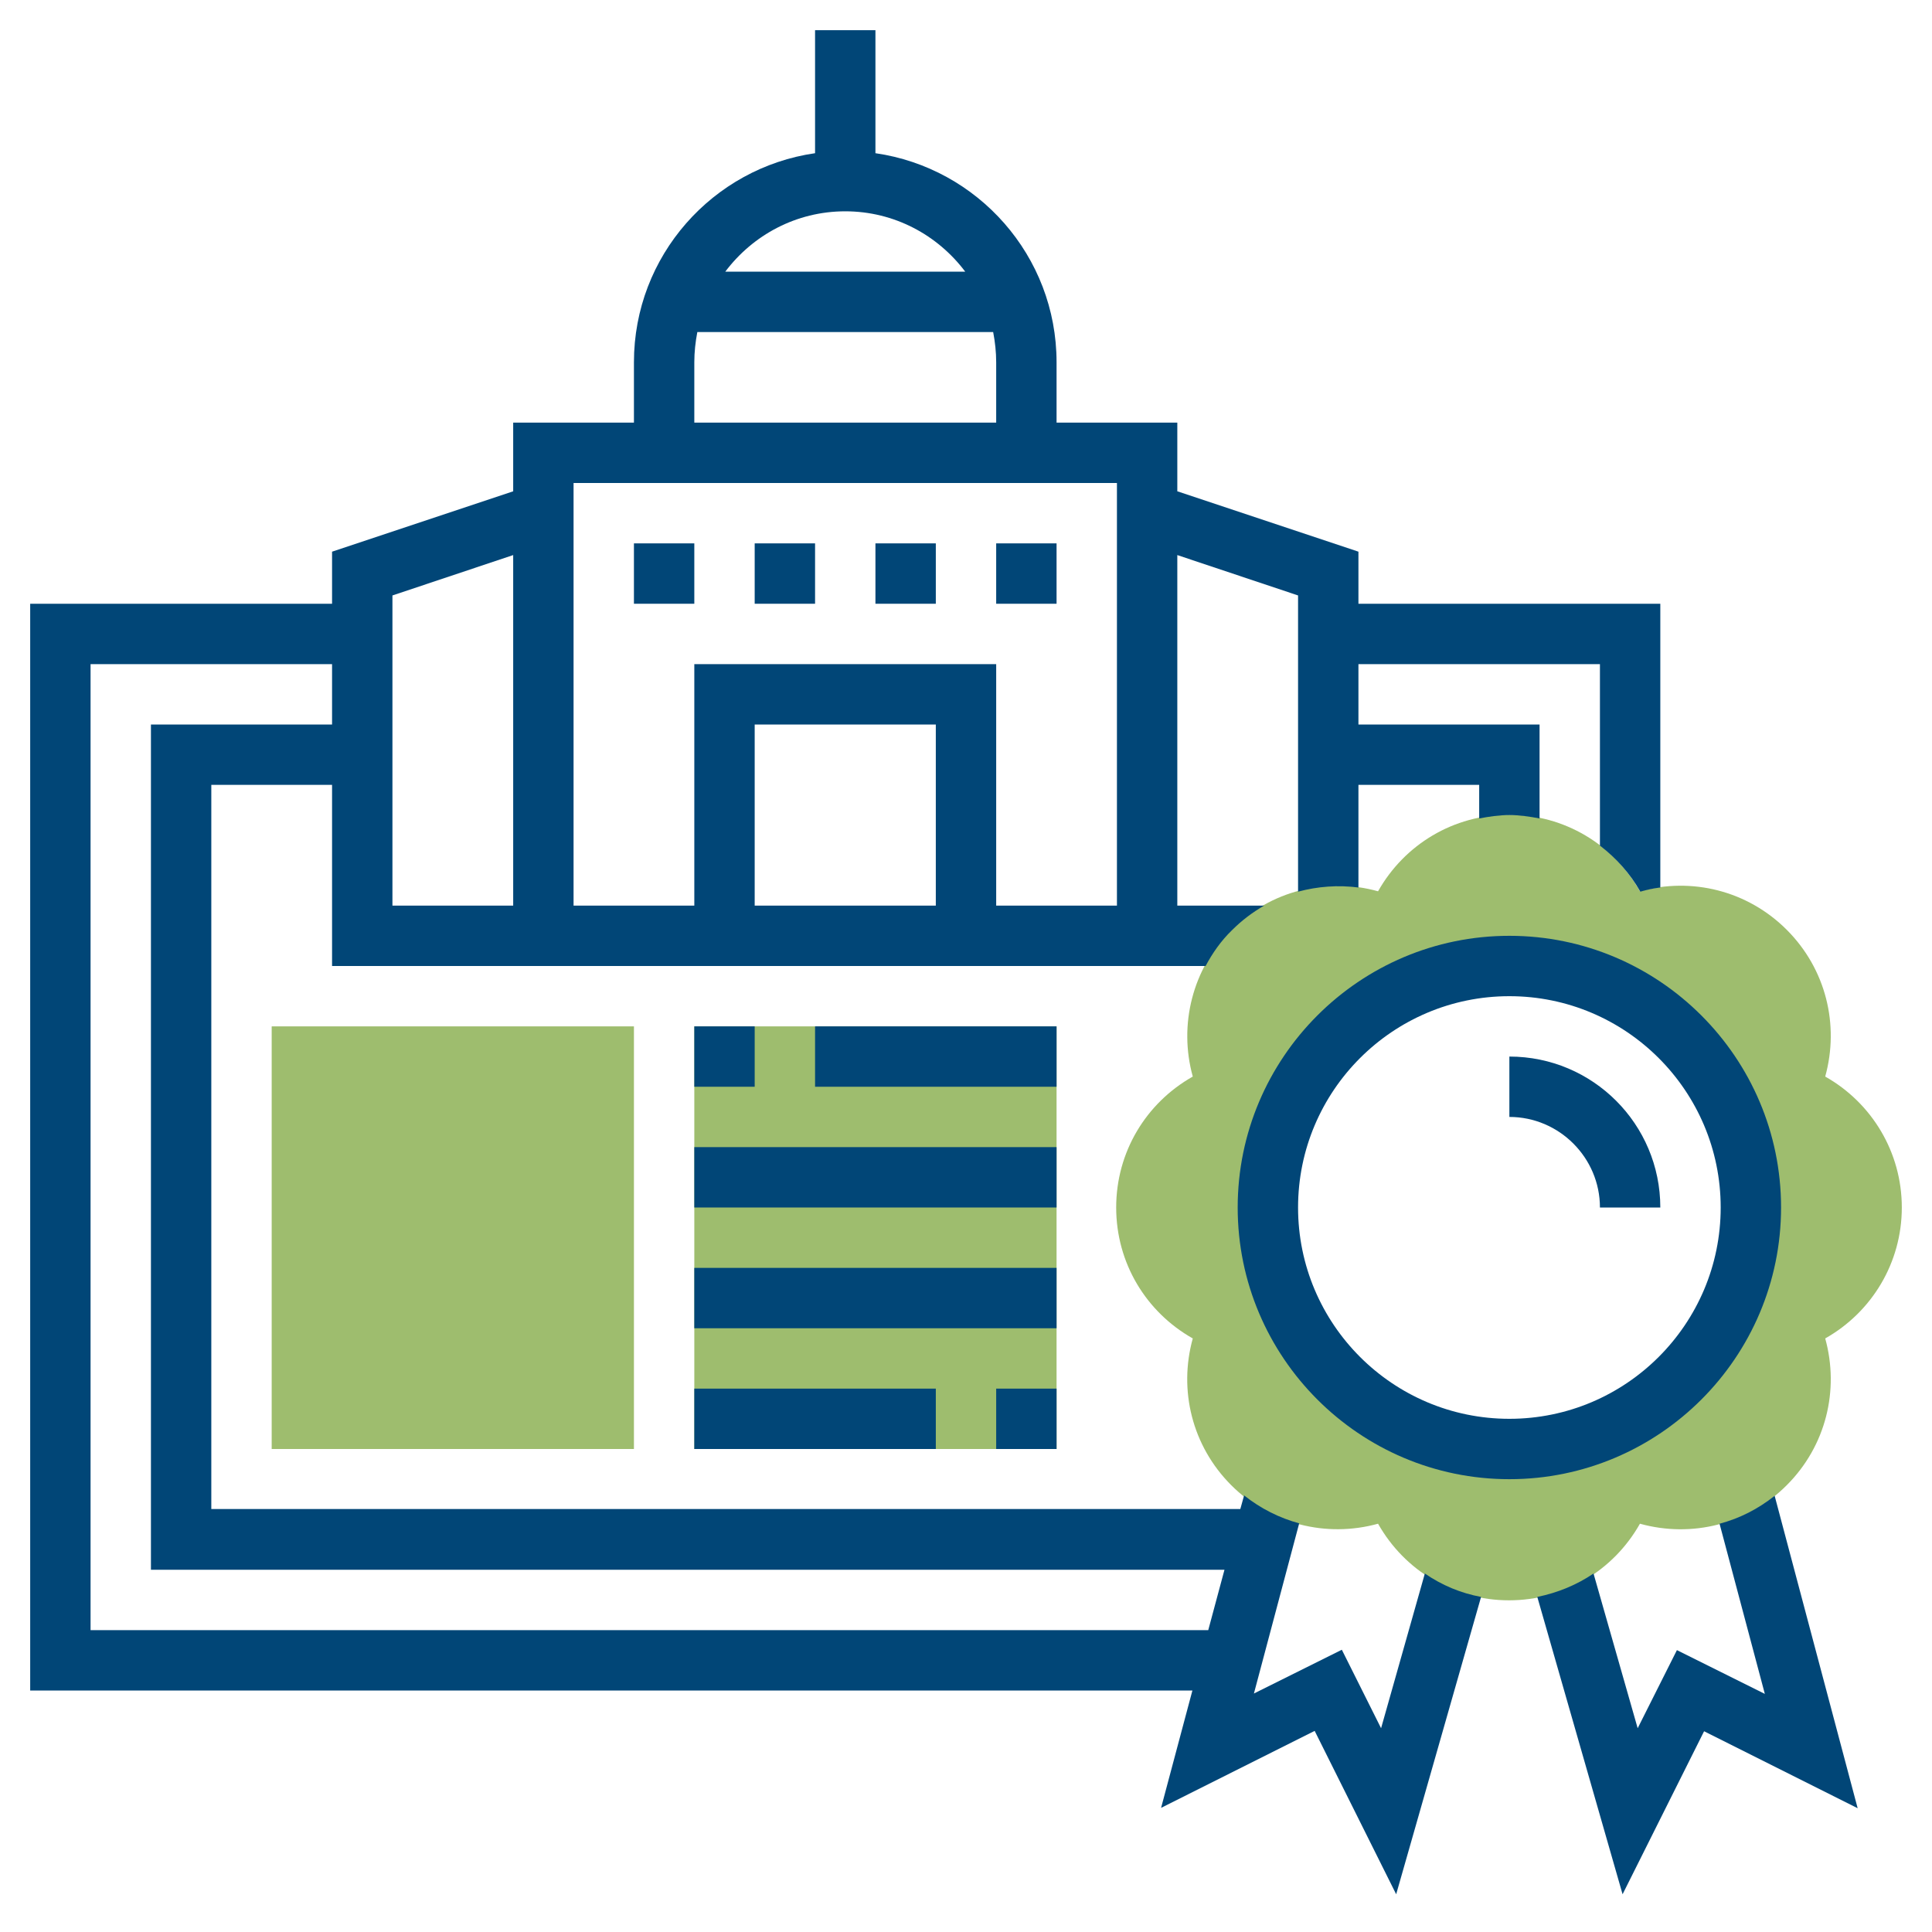 <?xml version="1.0" encoding="utf-8"?>
<!-- Generator: Adobe Illustrator 26.0.1, SVG Export Plug-In . SVG Version: 6.00 Build 0)  -->
<svg version="1.1" id="Layer_5" xmlns="http://www.w3.org/2000/svg" xmlns:xlink="http://www.w3.org/1999/xlink" x="0px" y="0px"
	 viewBox="0 0 512 512" style="enable-background:new 0 0 512 512;" xml:space="preserve">
<style type="text/css">
	.st0{fill:#9EBD6E;}
	.st1{fill:#014677;}
</style>
<g>
	<g>
		<path class="st0" d="M504,320c0-14.6-7.9-27.7-20.3-34.7c3.8-13.7,0.2-28.5-10.2-38.9s-25.2-14-38.9-10.2
			c-7-12.4-20-20.3-34.7-20.3s-27.7,7.9-34.7,20.3c-13.7-3.8-28.5-0.2-38.9,10.2c-10.3,10.3-14,25.2-10.2,38.9
			c-12.4,7-20.3,20-20.3,34.7s7.9,27.7,20.3,34.7c-3.8,13.7-0.2,28.5,10.2,38.9c10.3,10.3,25.2,14,38.9,10.2
			c7,12.4,20,20.3,34.7,20.3s27.7-7.9,34.7-20.3c13.7,3.8,28.5,0.2,38.9-10.2s14-25.2,10.2-38.9C496.1,347.7,504,334.6,504,320z
			 M400,384c-35.3,0-64-28.7-64-64s28.7-64,64-64s64,28.7,64,64S435.3,384,400,384z"/>
	</g>
	<g>
		<g>
			<path class="st0" d="M168,384H72V272h96V384z"/>
		</g>
	</g>
	<g>
		<path class="st0" d="M184,272h96v112h-96V272z"/>
	</g>
	<g>
		<path class="st1" d="M366,458l-10.4-20.8l-23.3,11.6l12-45.1c-5.2-1.4-10.2-3.9-14.6-7.4l-1,3.6H56V208h32v48h231.5
			c1.8-3.4,4.1-6.7,7-9.5c2.6-2.6,5.4-4.7,8.5-6.5H312v-92.9l32,10.7v78.5c5.2-1.4,10.6-1.8,16-1.1V208h32v8.9
			c2.6-0.5,5.3-0.9,8-0.9s5.4,0.4,8,0.9V192h-48v-16h64v48.1c4.3,3.3,8,7.4,10.7,12.2c1.8-0.5,3.5-0.9,5.3-1.1V160h-80v-13.8l-48-16
			V112h-32V96c0-28.2-20.9-51.5-48-55.4V8h-16v32.6c-27.1,3.9-48,27.2-48,55.4v16h-32v18.2l-48,16V160H8v288h308l-8.3,31.1
			l40.7-20.4L370,502l22.5-78.8c-5.4-1-10.4-3.1-14.9-6.2L366,458z M248,240h-48v-48h48V240z M224,56c13,0,24.5,6.3,31.8,16h-63.6
			C199.5,62.3,211,56,224,56z M184,96c0-2.7,0.3-5.4,0.8-8h78.4c0.5,2.6,0.8,5.3,0.8,8v16h-80L184,96z M152,128h16h16h80h16h16v112
			h-32v-64h-80v64h-32V128z M104,157.8l32-10.7V240h-32V157.8z M24,432V176h64v16H40v224h284.5l-4.3,16H24z"/>
		<path class="st1" d="M470.3,396.4c-4.4,3.5-9.3,6-14.6,7.4l12,45.1l-23.3-11.6L434,458l-11.7-41c-4.4,3-9.5,5.1-14.9,6.2L430,502
			l21.6-43.2l40.7,20.4L470.3,396.4z"/>
		<path class="st1" d="M472,320c0-39.7-32.3-72-72-72s-72,32.3-72,72s32.3,72,72,72S472,359.7,472,320z M400,376
			c-30.9,0-56-25.1-56-56s25.1-56,56-56s56,25.1,56,56S430.9,376,400,376z"/>
		<path class="st1" d="M400,280v16c13.2,0,24,10.8,24,24h16C440,297.9,422.1,280,400,280z"/>
		<path class="st1" d="M168,144h16v16h-16V144z"/>
		<path class="st1" d="M264,144h16v16h-16V144z"/>
		<path class="st1" d="M200,144h16v16h-16V144z"/>
		<path class="st1" d="M232,144h16v16h-16V144z"/>
		<path class="st1" d="M184,272h16v16h-16V272z"/>
		<path class="st1" d="M216,272h64v16h-64V272z"/>
		<path class="st1" d="M184,304h96v16h-96V304z"/>
		<path class="st1" d="M184,336h96v16h-96V336z"/>
		<path class="st1" d="M264,368h16v16h-16V368z"/>
		<path class="st1" d="M184,368h64v16h-64V368z"/>
	</g>
</g>
</svg>
